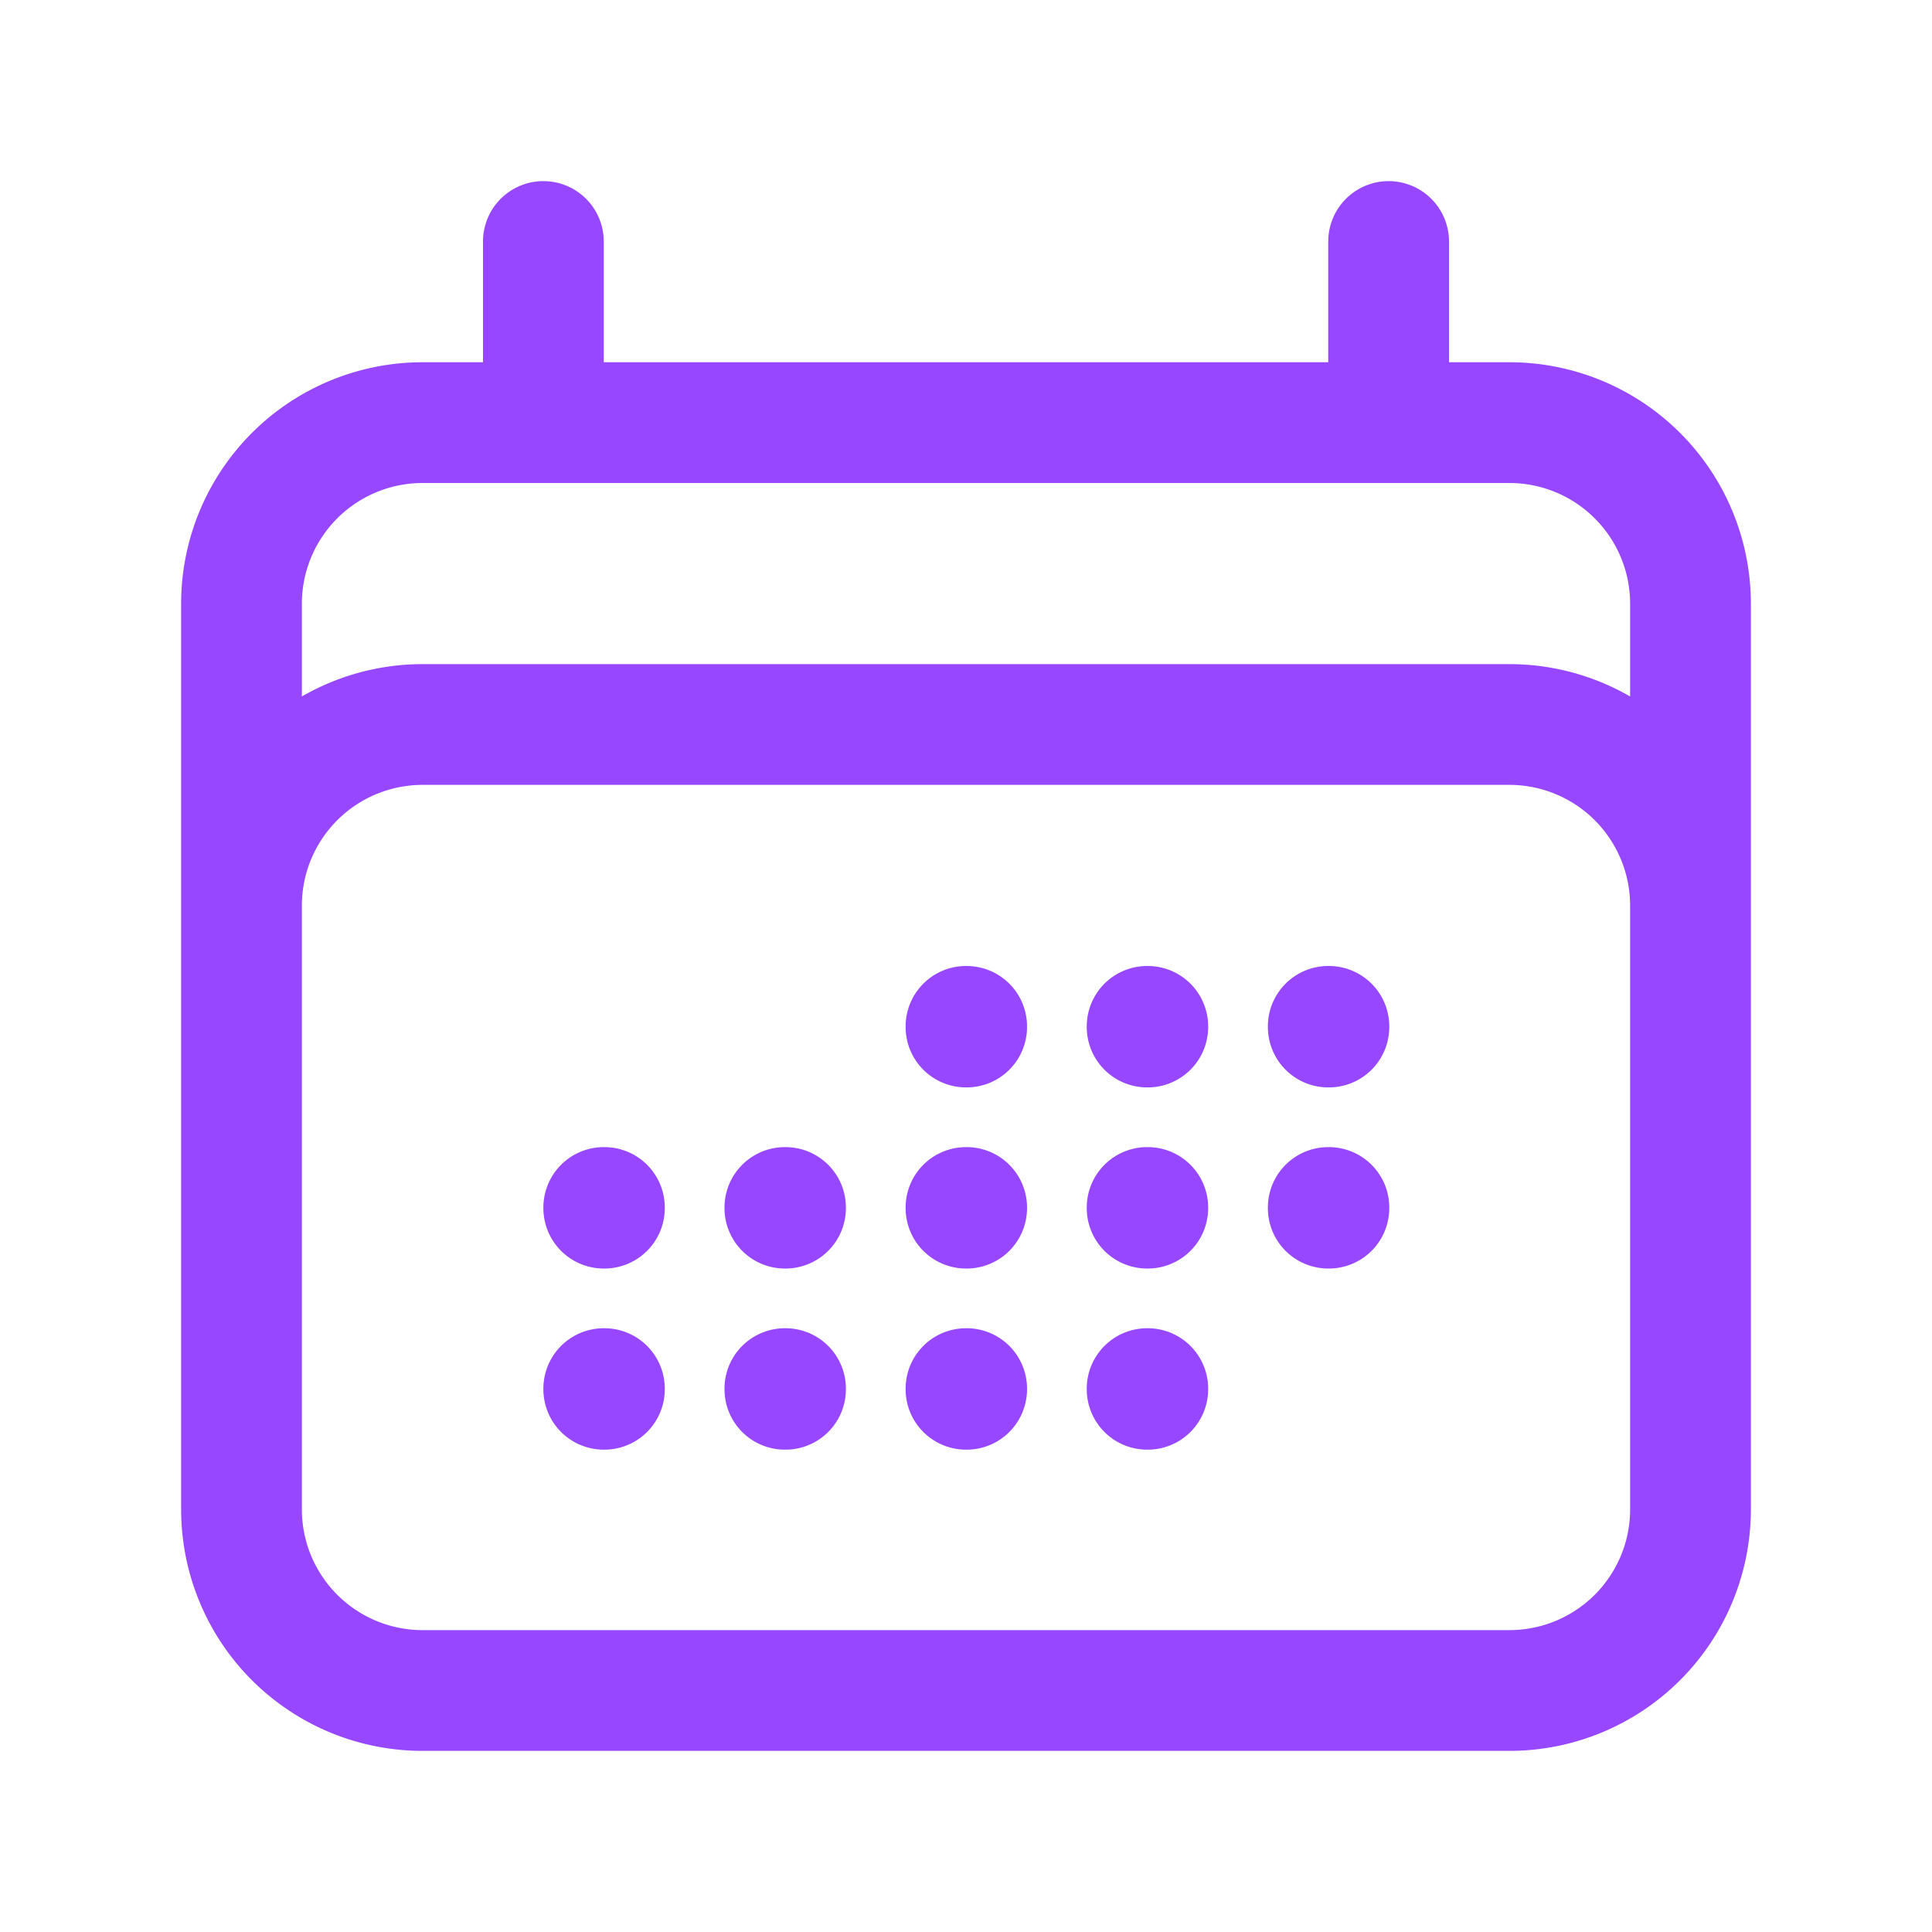 <svg xmlns="http://www.w3.org/2000/svg" xmlns:xlink="http://www.w3.org/1999/xlink" aria-hidden="true" role="img" class="iconify iconify--heroicons" width="100%" height="100%" preserveAspectRatio="xMidYMid meet" viewBox="0 0 24 24"><path fill="none" stroke="#9747FF" stroke-linecap="round" stroke-linejoin="round" stroke-width="1.5" d="M6.75 3v2.25M17.25 3v2.25M3 18.75V7.5a2.25 2.25 0 0 1 2.25-2.25h13.5A2.25 2.25 0 0 1 21 7.5v11.25m-18 0A2.25 2.25 0 0 0 5.25 21h13.5A2.25 2.25 0 0 0 21 18.75m-18 0v-7.5A2.25 2.25 0 0 1 5.25 9h13.5A2.25 2.25 0 0 1 21 11.25v7.5m-9-6h.008v.008H12zM12 15h.008v.008H12zm0 2.25h.008v.008H12zM9.75 15h.008v.008H9.75zm0 2.25h.008v.008H9.75zM7.5 15h.008v.008H7.5zm0 2.25h.008v.008H7.5zm6.75-4.5h.008v.008h-.008zm0 2.25h.008v.008h-.008zm0 2.25h.008v.008h-.008zm2.25-4.5h.008v.008H16.5zm0 2.25h.008v.008H16.5z"></path></svg>